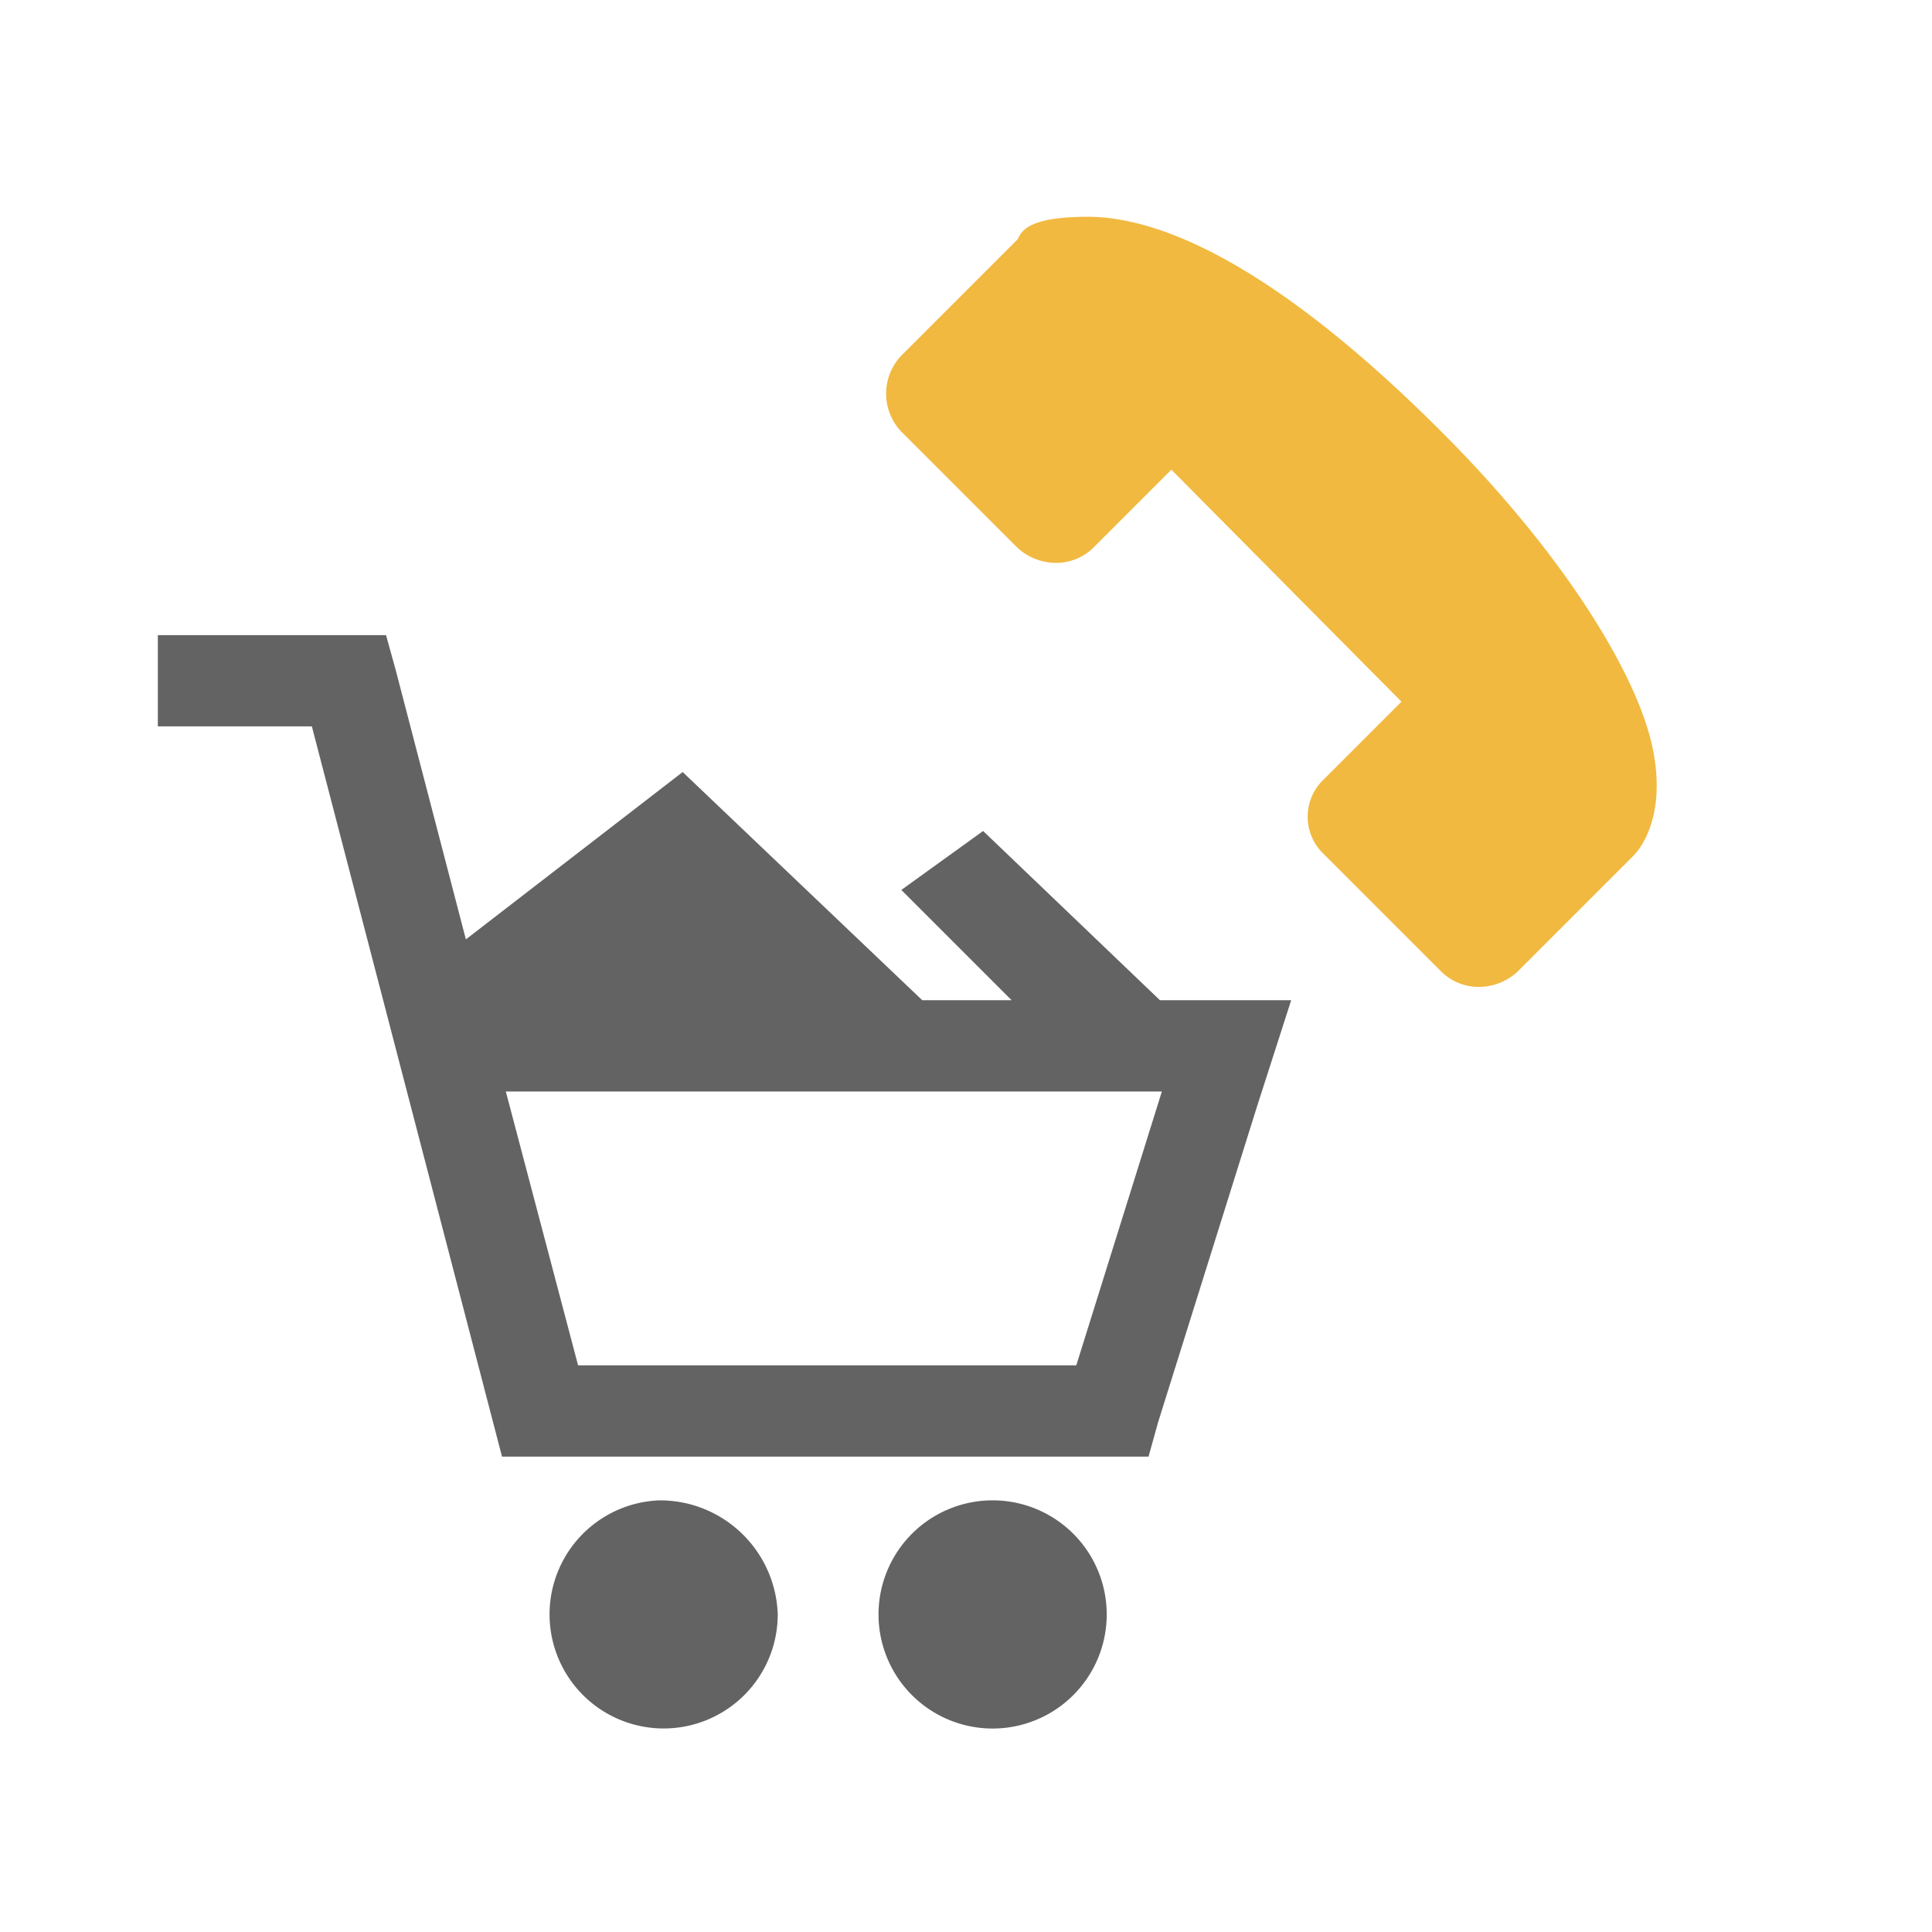 <svg xmlns="http://www.w3.org/2000/svg" viewBox="0 0 101.6 101.6"><defs><style>.a{fill:#636363;}.b{fill:#f1b940;}</style></defs><path class="a" d="M8.3,33.4v4.8h8.1l10,38.4h34l.5-1.8,5.2-16.6,1.8-5.6H61l-9.3-8.9-4.3,3.1,5.8,5.8H48.5l-12.6-12L24.5,49.4,20.8,35.2l-.5-1.8Zm18.3,24H61.1L56.6,71.8H30.4Zm8.1,21.5a6,6,0,1,0,6.2,6A6.2,6.2,0,0,0,34.7,78.9Zm17.5,0a6,6,0,1,0,0,12,6,6,0,1,0,0-12Z"/><path class="b" d="M53.5,28.8a3,3,0,0,0,2,.8h0a2.8,2.8,0,0,0,2-.8l4.1-4.1L73.7,36.9,69.6,41a2.7,2.7,0,0,0,0,3.9l6.2,6.2a2.8,2.8,0,0,0,2,.8h0a3,3,0,0,0,2-.8L85.9,45c.2-.2,1.8-1.9,1-5.7S82.3,29.2,75.8,22.7c-9.3-9.3-15.2-11.3-18.6-11.3s-3.5.9-3.7,1.2l-6.1,6.1a2.9,2.9,0,0,0,0,4Z"/></svg>